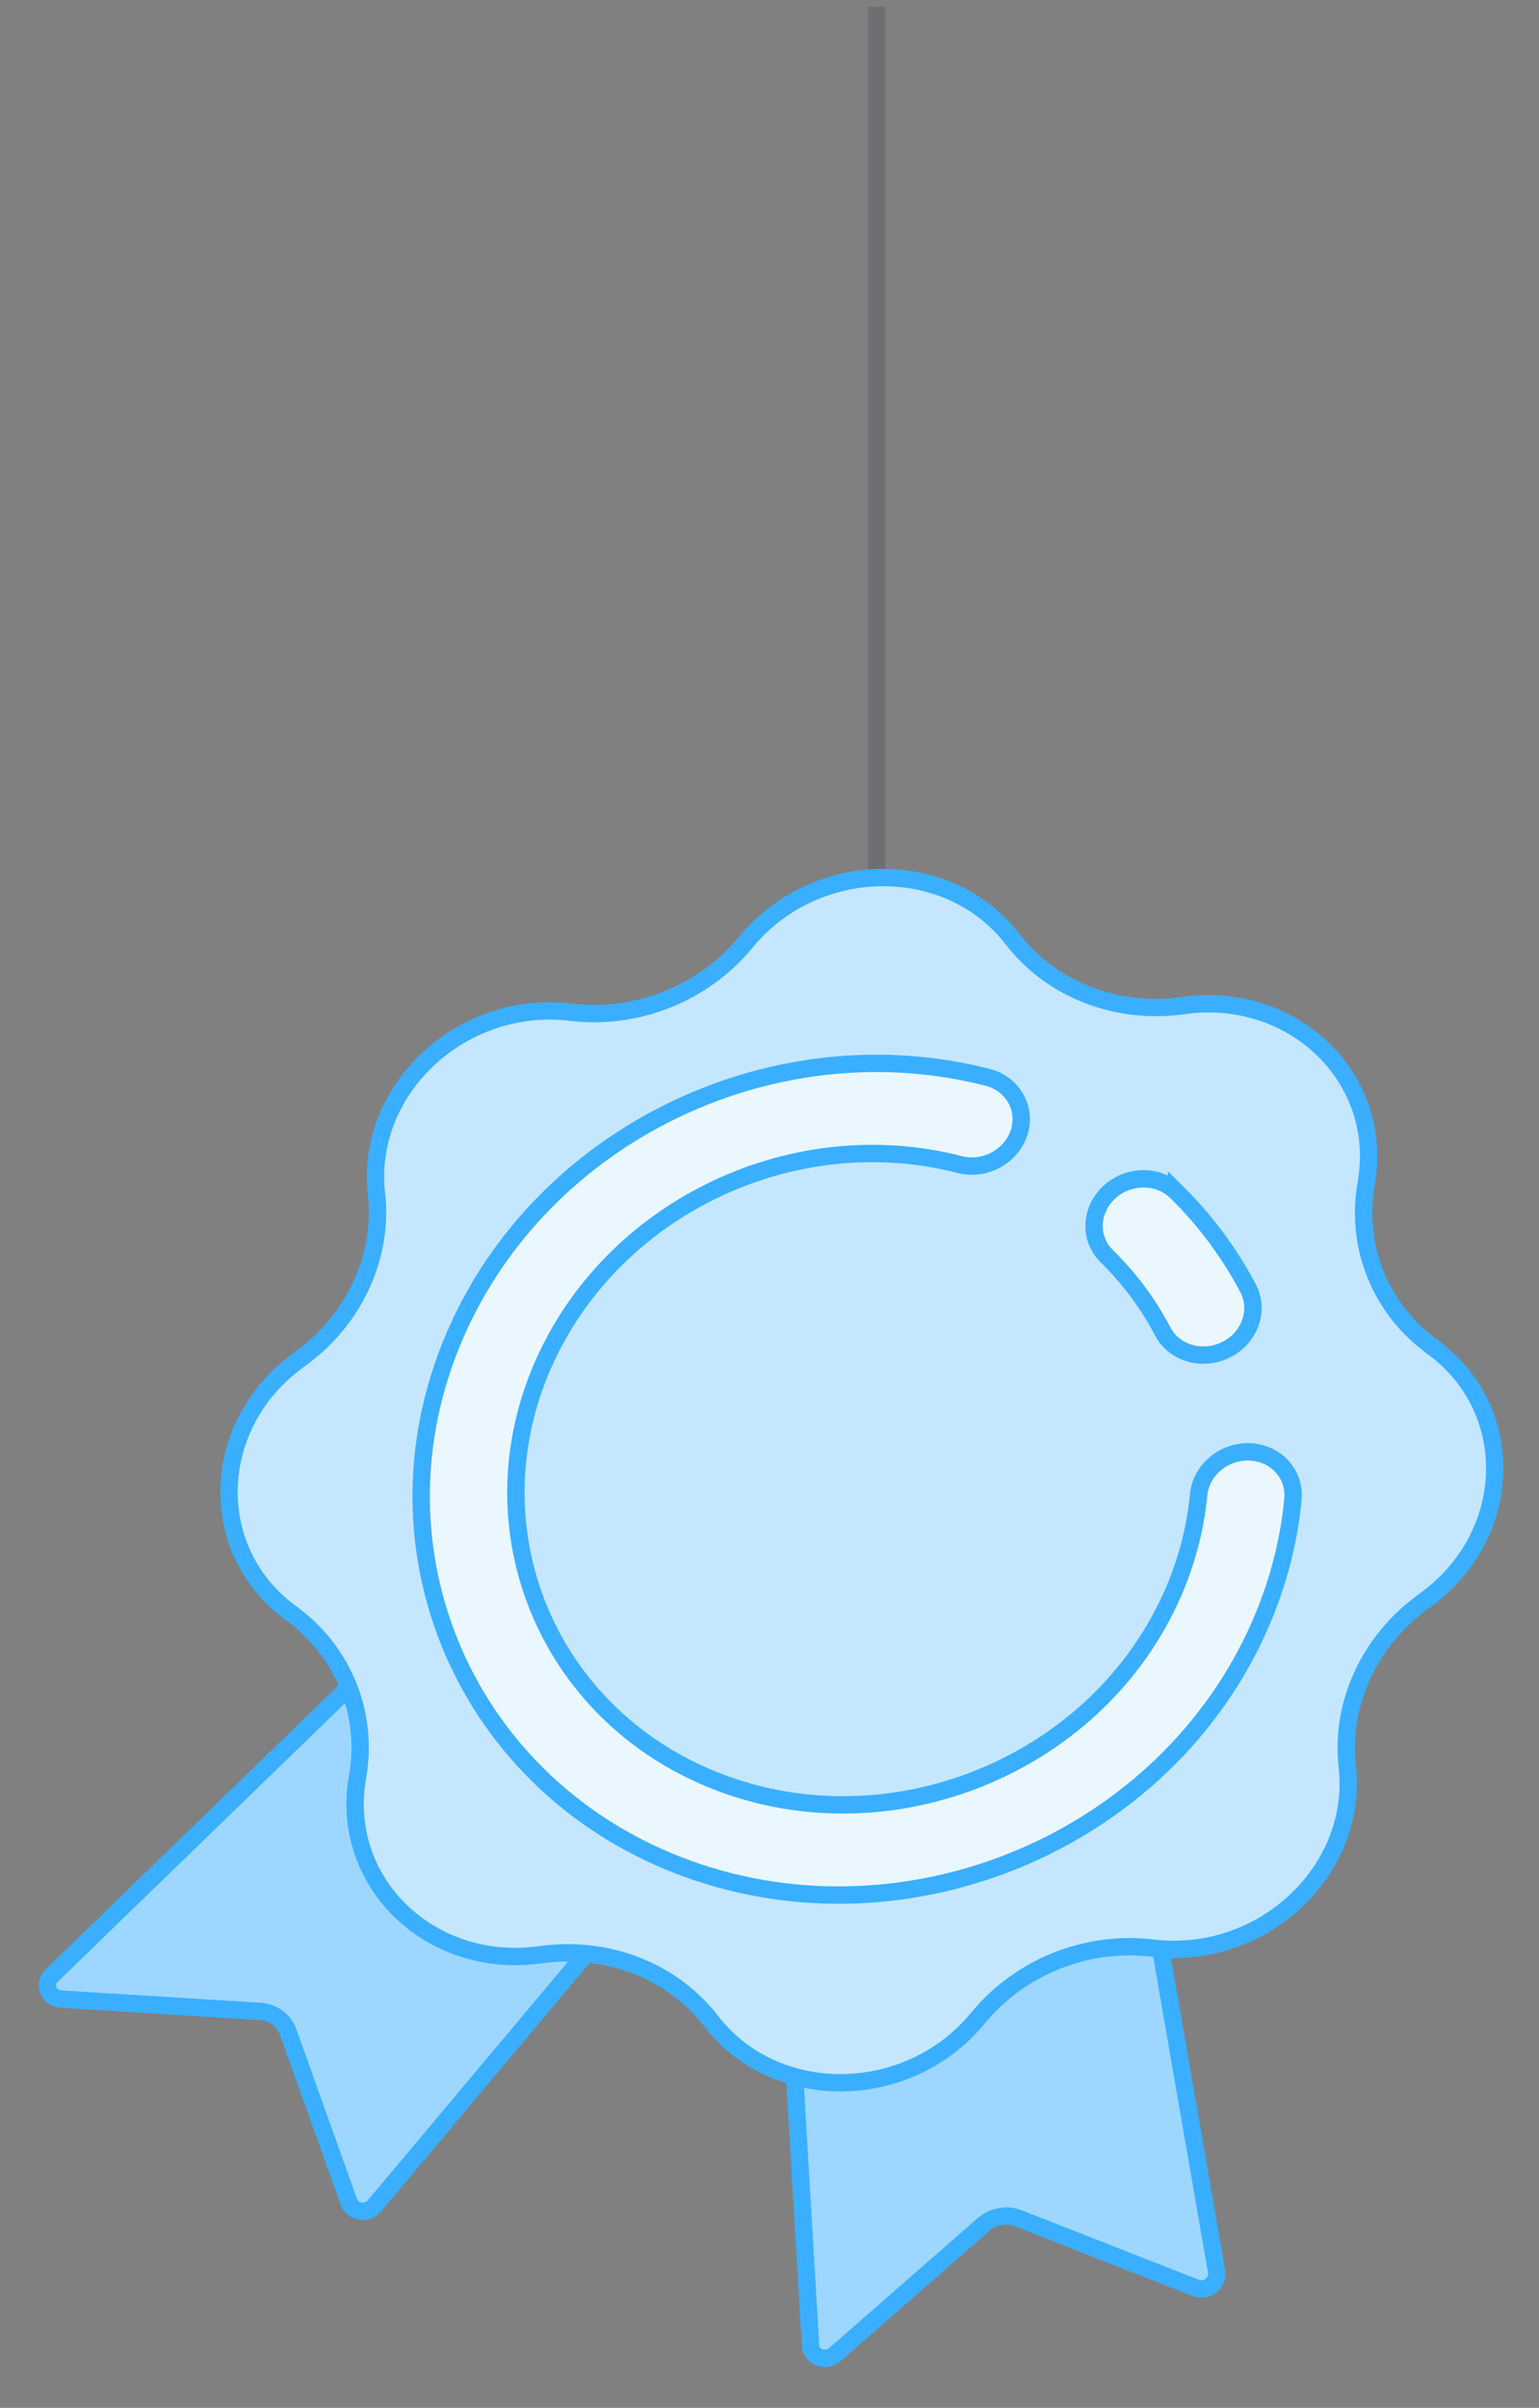 <?xml version="1.0" encoding="UTF-8"?> <svg xmlns="http://www.w3.org/2000/svg" width="133" height="208" viewBox="0 0 133 208" fill="none"><rect x="0" y="0" width="133" height="208" fill="#808080" stroke="none"/><path d="M92.599 123.926C92.487 123.28 91.849 122.86 91.161 122.98L66.771 127.224C66.109 127.339 65.629 127.916 65.666 128.548L70.049 202.625C70.109 203.635 71.368 204.083 72.172 203.38L84.981 192.177C85.816 191.447 87.002 191.231 88.011 191.626L103.343 197.639C104.275 198.004 105.307 197.21 105.141 196.255L92.599 123.926Z" fill="#9DD7FF" stroke="#3AAFFF" stroke-width="1.5"></path><path d="M81.661 131.82C82.112 131.283 82.017 130.511 81.452 130.105L62.138 116.269C61.626 115.902 60.896 115.96 60.437 116.405L4.483 170.641C3.714 171.386 4.196 172.623 5.282 172.69L22.459 173.752C23.58 173.822 24.536 174.513 24.894 175.514L30.148 190.212C30.471 191.114 31.73 191.301 32.367 190.542L81.661 131.82Z" fill="#9DD7FF" stroke="#3AAFFF" stroke-width="1.5"></path><path d="M75.754 80.572L75.754 0.572" stroke="#2F2F45" stroke-opacity="0.2" stroke-width="1.5"></path><path d="M64.458 81.383C70.479 74.057 81.959 73.919 87.518 81.141L87.519 81.141C90.762 85.347 96.163 87.536 101.72 86.933L102.259 86.866C111.789 85.519 119.666 93.16 118.069 102.205C117.096 107.669 119.288 113.081 123.793 116.351L123.793 116.352C131.251 121.78 130.903 132.703 123.079 138.299L123.078 138.299C118.368 141.673 115.821 147.147 116.43 152.587L116.431 152.587C117.443 161.599 109.081 169.425 99.63 168.286C93.926 167.591 88.139 169.906 84.507 174.337C78.486 181.666 67.005 181.805 61.446 174.582L61.446 174.581L61.125 174.181C57.853 170.238 52.622 168.206 47.244 168.79L46.706 168.857C37.175 170.204 29.298 162.563 30.895 153.519L30.896 153.519C31.868 148.054 29.676 142.64 25.17 139.37C17.83 134.027 18.052 123.36 25.524 117.691L25.886 117.424C30.448 114.156 32.982 108.916 32.582 103.647L32.534 103.137L32.493 102.715C31.783 93.882 40.031 86.314 49.336 87.436C55.04 88.13 60.826 85.817 64.459 81.385L64.458 81.383Z" fill="#C4E7FF" stroke="#3AAFFF" stroke-width="1.5"></path><path d="M85.378 93.072C87.528 93.629 88.744 95.772 88.067 97.839C87.386 99.916 85.091 101.157 82.938 100.598L82.937 100.597C68.71 96.93 53.336 104.117 47.192 117.323C40.494 131.718 47.138 148.128 61.989 153.895C76.84 159.663 94.385 152.646 101.083 138.251C102.447 135.318 103.283 132.247 103.587 129.123L103.587 129.121L103.611 128.921C103.912 126.875 105.848 125.327 108.025 125.419L108.026 125.42C110.28 125.52 111.931 127.35 111.737 129.491L111.737 129.491C111.358 133.487 110.284 137.405 108.542 141.148C99.994 159.519 77.607 168.494 58.623 161.131C39.659 153.757 31.177 132.81 39.731 114.425C47.57 97.578 67.199 88.399 85.378 93.072Z" fill="#EBF7FF" stroke="#3AAFFF" stroke-width="1.5"></path><path d="M95.864 102.987C97.52 101.455 100.12 101.445 101.67 102.966L101.67 102.965C104.007 105.267 105.973 107.865 107.548 110.712L107.857 111.285C108.856 113.173 108.019 115.553 105.983 116.579L105.98 116.58C104.835 117.163 103.559 117.197 102.474 116.775C101.634 116.449 100.913 115.848 100.486 115.02L100.484 115.015C99.303 112.762 97.791 110.693 96.004 108.872L95.643 108.511C94.1 106.995 94.203 104.523 95.864 102.987Z" fill="#EBF7FF" stroke="#3AAFFF" stroke-width="1.5"></path></svg> 